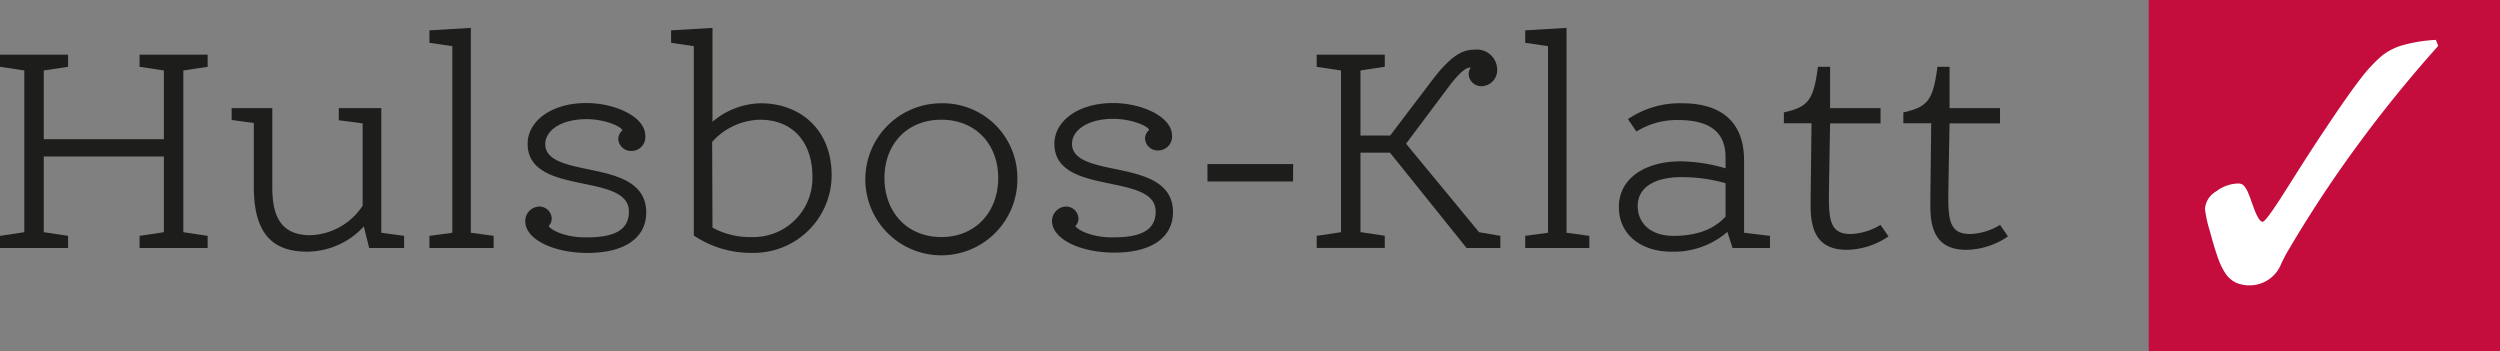 <svg xmlns="http://www.w3.org/2000/svg" viewBox="0 0 314.71 44.22"><rect x="0" y="0" width="314.71" height="44.22" fill="#808080" stroke="none"/><defs><style>.cls-1{fill:#c40d3c;}.cls-2{fill:#fff;}.cls-3{fill:#1d1d1b;}</style></defs><g id="Layer_2" data-name="Layer 2"><g id="Laag_1" data-name="Laag 1"><rect class="cls-1" x="270.49" width="44.22" height="44.22"/><path class="cls-2" d="M306.93,5.78q-5.46,6.1-10.23,12.61a153.92,153.92,0,0,0-8.79,13.38c-.2.33-.44.8-.73,1.41a4.27,4.27,0,0,1-3.91,2.74,4.34,4.34,0,0,1-1.77-.32,3.49,3.49,0,0,1-1.29-1.09,8.19,8.19,0,0,1-.9-1.76c-.28-.73-.61-1.79-1-3.2a1.65,1.65,0,0,1-.08-.32,15.66,15.66,0,0,1-.66-2.93,2.78,2.78,0,0,1,1.4-2.2,4.74,4.74,0,0,1,2.78-1,1,1,0,0,1,.71.26,3.55,3.55,0,0,1,.63,1.13c.15.35.32.83.53,1.43.48,1.35.88,2,1.2,2s1.39-1.54,3.33-4.62,3.45-5.41,4.79-7.4c1.87-2.8,3.3-4.82,4.27-6.06A18,18,0,0,1,299.87,7a7.54,7.54,0,0,1,2.66-1.33,19.24,19.24,0,0,1,4.11-.65Z"/><path class="cls-3" d="M17.57,8.41V6.88h8.57V8.41l-3.06.46V29.23l3.06.46v1.53H17.57V29.69l3.06-.46V19.7H5.51v9.53l3.06.46v1.53H0V29.69l3.06-.46V8.87L0,8.41V6.88H8.57V8.41l-3.06.46v8.65H20.63V8.87Z"/><path class="cls-3" d="M45.8,28.5a9.75,9.75,0,0,1-7.15,3.18c-4.56,0-6.7-2.53-6.7-8.19v-8l-2.79-.39V13.61h5.12v10c0,3.6,1.08,6,4.79,6a8.21,8.21,0,0,0,6.58-3.71V15.53l-3-.39V13.61H48V29.3l2.87.39v1.53h-4.4Z"/><path class="cls-3" d="M54.06,5.39V3.82l5.21-.31V29.3l2.87.39v1.53H54.06V29.69l2.88-.39V5.81Z"/><path class="cls-3" d="M79.17,26.62c0-2.33-2.83-2.9-5.82-3.52-3.37-.69-6.93-1.49-6.93-5,0-2.8,2.91-5.13,7.39-5.13,3.6,0,7.42,1.72,7.42,4.1A1.74,1.74,0,0,1,79.44,19a1.59,1.59,0,0,1-1.61-1.49,1.5,1.5,0,0,1,.53-1.11C78,15.76,75.88,15,73.85,15c-3.25,0-5.21,1.45-5.21,3.14,0,2,2.49,2.56,5.25,3.14,3.52.72,7.46,1.53,7.46,5.47,0,3.06-2.53,5.09-7.39,5.09-4.25,0-7.84-1.69-7.84-4A1.83,1.83,0,0,1,67.84,26a1.56,1.56,0,0,1,1.61,1.46,1.35,1.35,0,0,1-.39,1c.46.65,2.34,1.42,4.56,1.42C77.29,29.92,79.17,29,79.17,26.62Z"/><path class="cls-3" d="M84.48,5.39V3.82l5.21-.31V15.33A9.65,9.65,0,0,1,95.77,13c4.79,0,8.92,3.14,8.92,9.07a9.8,9.8,0,0,1-10,9.76,12.84,12.84,0,0,1-7.35-2.18V5.81Zm5.21,23.26a9.71,9.71,0,0,0,5,1.19,7.42,7.42,0,0,0,7.58-7.62c0-4.13-2.3-7.15-6.62-7.15a8.35,8.35,0,0,0-6,2.79Z"/><path class="cls-3" d="M128.07,22.41A9.57,9.57,0,1,1,118.5,13,9.39,9.39,0,0,1,128.07,22.41Zm-2.41,0c0-4.24-2.83-7.34-7.16-7.34s-7.16,3.1-7.16,7.34,2.8,7.43,7.16,7.43S125.66,26.62,125.66,22.41Z"/><path class="cls-3" d="M145.48,26.62c0-2.33-2.84-2.9-5.82-3.52-3.37-.69-6.93-1.49-6.93-5,0-2.8,2.91-5.13,7.39-5.13,3.6,0,7.42,1.72,7.42,4.1a1.75,1.75,0,0,1-1.8,1.87,1.59,1.59,0,0,1-1.6-1.49,1.5,1.5,0,0,1,.53-1.11c-.34-.61-2.48-1.38-4.51-1.38-3.26,0-5.21,1.45-5.21,3.14,0,2,2.49,2.56,5.25,3.14,3.52.72,7.46,1.53,7.46,5.47,0,3.06-2.53,5.09-7.39,5.09-4.25,0-7.84-1.69-7.84-4a1.83,1.83,0,0,1,1.72-1.8,1.56,1.56,0,0,1,1.61,1.46,1.35,1.35,0,0,1-.39,1c.46.65,2.34,1.42,4.56,1.42C143.6,29.92,145.48,29,145.48,26.62Z"/><path class="cls-3" d="M162.77,22.84H152V20.65h10.79Z"/><path class="cls-3" d="M186.19,29.23l2.68.46v1.53h-4.25l-9.64-12h-3.72v10l3.06.46v1.53h-8.57V29.69l3.06-.46V8.87l-3.06-.46V6.88h8.57V8.41l-3.06.46v8.19H175l5.17-6.81c2.56-3.39,4-4,5.47-4a2.55,2.55,0,0,1,2.83,2.6,2,2,0,0,1-1.95,2,1.59,1.59,0,0,1-1.64-1.57,1.46,1.46,0,0,1,.26-.77H185c-.65,0-1.76,1.27-2.52,2.26L177,18.09Z"/><path class="cls-3" d="M192,5.39V3.82l5.2-.31V29.3l2.87.39v1.53H192V29.69l2.87-.39V5.81Z"/><path class="cls-3" d="M217.45,29.19a10.29,10.29,0,0,1-7.08,2.49c-3.6,0-6.58-2-6.58-5.63s3.36-5.74,7.76-5.74a20.82,20.82,0,0,1,5.67.88V19.81c0-3.25-2.07-4.7-6-4.7A9.58,9.58,0,0,0,206,16.56L204.93,15A11.57,11.57,0,0,1,211.75,13c4.7,0,7.8,2.14,7.8,7.2v9.1l3.26.39v1.53H218.1Zm-.23-6.13a20,20,0,0,0-5.59-.76c-3.18,0-5.47,1.19-5.47,3.64,0,2,1.45,3.75,4.51,3.75,4,0,5.71-1.54,6.55-2.42Z"/><path class="cls-3" d="M227.93,26c0-1.53,0-.65.11-10.48h-3.48V14.15c3.1-.69,3.75-1.57,4.29-5.74h1.53v5.2h6.35v1.92h-6.35c-.15,8.49-.15,9.3-.15,9.45,0,3.1.42,4.48,2.75,4.48a7.76,7.76,0,0,0,3.75-1.15l1,1.45a9.59,9.59,0,0,1-5.21,1.69C229.31,31.45,227.93,29.69,227.93,26Z"/><path class="cls-3" d="M243,26c0-1.53,0-.65.11-10.48H239.6V14.15c3.1-.69,3.75-1.57,4.29-5.74h1.53v5.2h6.35v1.92h-6.35c-.16,8.49-.16,9.3-.16,9.45,0,3.1.42,4.48,2.76,4.48a7.76,7.76,0,0,0,3.75-1.15l1,1.45a9.51,9.51,0,0,1-5.2,1.69C244.35,31.45,243,29.69,243,26Z"/></g></g></svg>